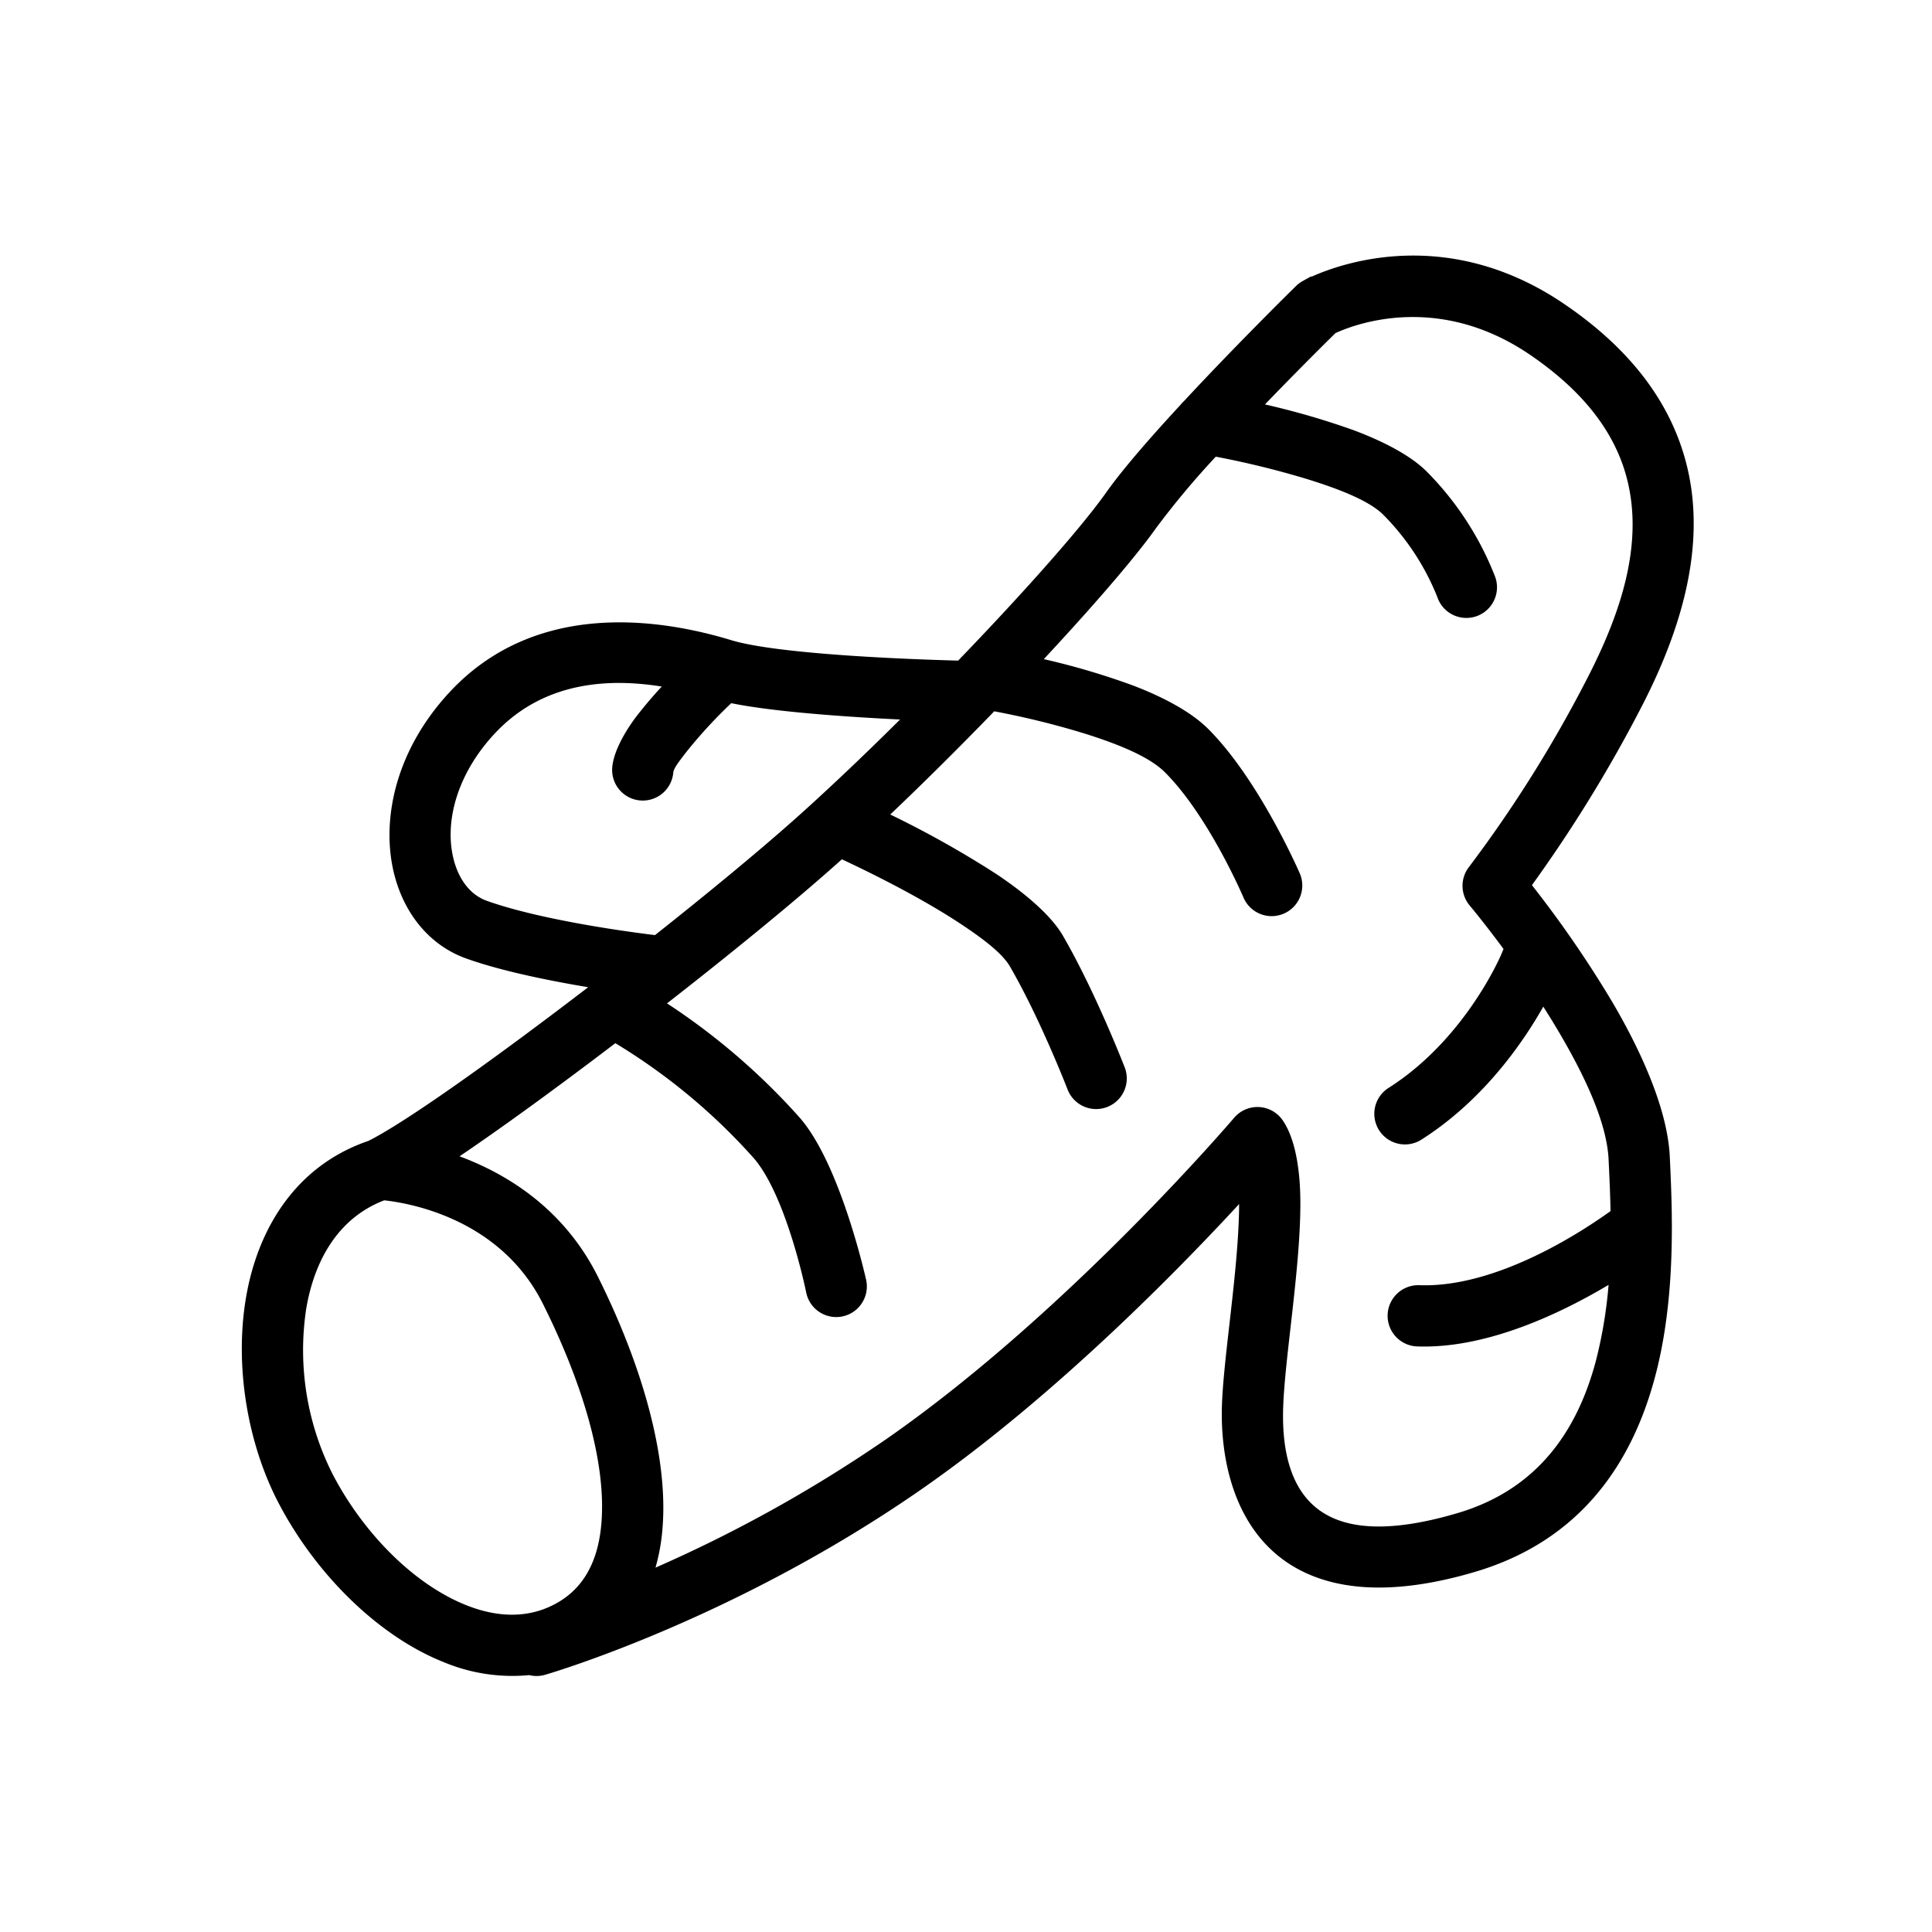 <svg xmlns="http://www.w3.org/2000/svg" width="500" height="500"><defs><clipPath id="a"><path fill="#fff" d="M16096-8991h500v500h-500z" data-name="Rectangle 4584"/></clipPath></defs><g clip-path="url(#a)" transform="translate(-16096 8991)"><path fill-rule="evenodd" stroke="#000" stroke-width="3" d="M16403.463-8886.124a6.148 6.148 0 0 0-.732.79c-7.711 8.334-15.022 16.7-19.24 22.672-6.3 8.925-20.746 25.25-37.287 42.466a6.33 6.33 0 0 0-.577.6l-.707.735-.326.34c-7.729-.187-46.464-1.324-59.752-5.358-16.78-5.093-49.209-10.953-71.471 13.116-13.894 15.019-17.271 32.748-13.813 45.95 2.587 9.859 8.914 17.358 17.614 20.464 10.131 3.619 24.466 6.3 34.707 7.913l-.608.473a6.047 6.047 0 0 0-1.064.819c-24.414 18.753-48.422 35.917-58.284 40.794-14.491 4.917-23.67 15.93-28.3 29.539-6.566 19.318-3.642 44.027 5.805 62.108 9.407 17.992 25.308 33.882 42.054 40.508a44.513 44.513 0 0 0 21.609 3.192 6.386 6.386 0 0 0 3.553 0s48.116-13.833 97-47.824c35.967-25.008 69.485-59.905 84.456-76.327.147 3.071.086 6.477-.1 10.067-.787 15.642-3.884 34.484-4.265 45.838-.441 13.288 2.9 31.367 17.579 40.243 9.4 5.681 23.884 7.9 45.962 1.376 27.027-7.982 39.857-27.814 45.621-49.508 3.414-12.856 4.274-26.358 4.277-38.092a6.7 6.7 0 0 0 0-.8c-.017-6.549-.3-12.524-.528-17.493-.542-11.676-6.964-26.268-14.724-39.473a287.063 287.063 0 0 0-21.34-30.891 362.568 362.568 0 0 0 29.094-47.231c9.811-19.119 16.656-40.892 11.244-61.716-3.674-14.131-12.888-27.99-30.969-40.272-34.759-23.611-66.115-5.833-66.115-5.833a6.407 6.407 0 0 0-1.37 1.024s-15.01 14.721-29.005 29.8Zm-208.238 204.244c5.681.545 30.943 4.259 42.631 27.653 9.868 19.748 16.588 40.759 15.3 57.332-.732 9.433-4.17 17.3-11.933 21.851-7.853 4.6-16.6 4.228-25.011.9-14.177-5.612-27.427-19.278-35.39-34.513a72.7 72.7 0 0 1-7.068-43.787c2.183-13.116 8.735-24.7 21.435-29.421l.037-.009Zm291.829-63.409c-5.459-7.463-9.549-12.328-9.549-12.328a6.432 6.432 0 0 1-.13-8.115 336.482 336.482 0 0 0 30.861-49.266c8.383-16.334 14.866-34.816 10.24-52.609-3.019-11.616-10.889-22.779-25.752-32.875-25-16.98-47.75-7.573-51.992-5.548a1037.227 1037.227 0 0 0-20.3 20.588 198.213 198.213 0 0 1 25.259 7.146c7.78 2.9 14.624 6.5 18.546 10.457a78.148 78.148 0 0 1 17.3 26.64 6.428 6.428 0 1 1-12.149 4.2 65.263 65.263 0 0 0-14.275-21.787c-4.006-4.031-12.233-7.129-20.518-9.7a231.812 231.812 0 0 0-24.483-5.955 221.171 221.171 0 0 0-16.117 19.194c-5.494 7.78-17.011 21.063-30.75 35.728a187.963 187.963 0 0 1 25.329 7.284c7.838 2.979 14.834 6.728 19.056 10.95 13.078 13.078 23.379 36.921 23.379 36.921a6.427 6.427 0 0 1-11.815 5.064s-9.029-21.27-20.656-32.9c-4.375-4.375-12.81-7.679-21.219-10.335a216.4 216.4 0 0 0-24.532-6c-9.467 9.8-19.483 19.748-29.005 28.74a257.462 257.462 0 0 1 29.21 16.222c7.676 5.119 13.978 10.641 16.783 15.474 8.389 14.453 15.9 33.879 15.9 33.879a6.426 6.426 0 0 1-11.988 4.634s-7.094-18.384-15.03-32.059c-2.091-3.608-7.071-7.417-12.8-11.235-11.246-7.5-25.559-14.416-32.25-17.51-.606.545-1.208 1.09-1.808 1.624-11.423 10.2-28.293 23.97-45.763 37.555a170.85 170.85 0 0 1 35.764 30.407c10.367 11.824 16.9 41.4 16.9 41.4a6.426 6.426 0 1 1-12.573 2.664s-5.122-25.484-13.986-35.592a157.814 157.814 0 0 0-36.988-30.5c-16.112 12.282-31.886 23.76-43.551 31.511 12.349 4.052 28.471 12.75 37.766 31.347 11.007 22.029 18.049 45.584 16.614 64.072a49.467 49.467 0 0 1-2.78 13.3 362.4 362.4 0 0 0 63.111-34.787c47.3-32.89 90.221-83.356 90.221-83.356a6.425 6.425 0 0 1 10.194.533c2.774 4.052 4.228 11.166 4.3 19.887.144 16.706-4 40.206-4.441 53.488-.314 9.372 1.024 22.554 11.382 28.812 7.29 4.409 18.54 5.11 35.664.052 21.978-6.491 32.157-22.845 36.84-40.486a118.93 118.93 0 0 0 3.518-22.8c-12.069 7.481-32.414 17.905-51.21 17.213a6.428 6.428 0 0 1 .479-12.847c20.8.767 43.655-14.517 51.057-19.921-.084-5.251-.323-10.056-.513-14.128-.461-9.972-6.341-22.277-12.968-33.556a220.46 220.46 0 0 0-5.54-8.911c-4.453 8.372-14.9 25.046-32.174 36.035a6.428 6.428 0 1 1-6.9-10.846c20.443-13.012 29.737-35.309 29.737-35.309a6.409 6.409 0 0 1 1.1-1.771Zm-216.787-69.02c-14.249-2.768-33.409-2.921-47.467 12.273-10.321 11.157-13.384 24.158-10.814 33.965 1.433 5.479 4.666 9.889 9.5 11.616 16.21 5.788 43.877 8.954 44.474 9.021 14.329-11.339 27.739-22.412 37.27-30.926q2.327-2.076 4.738-4.288c.058-.055.118-.112.179-.164 7.757-7.109 16.063-15.114 24.258-23.312-14.033-.632-35.761-1.973-47.617-4.519a126 126 0 0 0-12.573 13.62c-1.713 2.255-3.331 4.231-3.463 5.814a6.427 6.427 0 1 1-12.81-1.067c.271-3.253 2.518-7.879 6.036-12.516a112 112 0 0 1 8.291-9.514Z" data-name="Path 48964"/></g></svg>